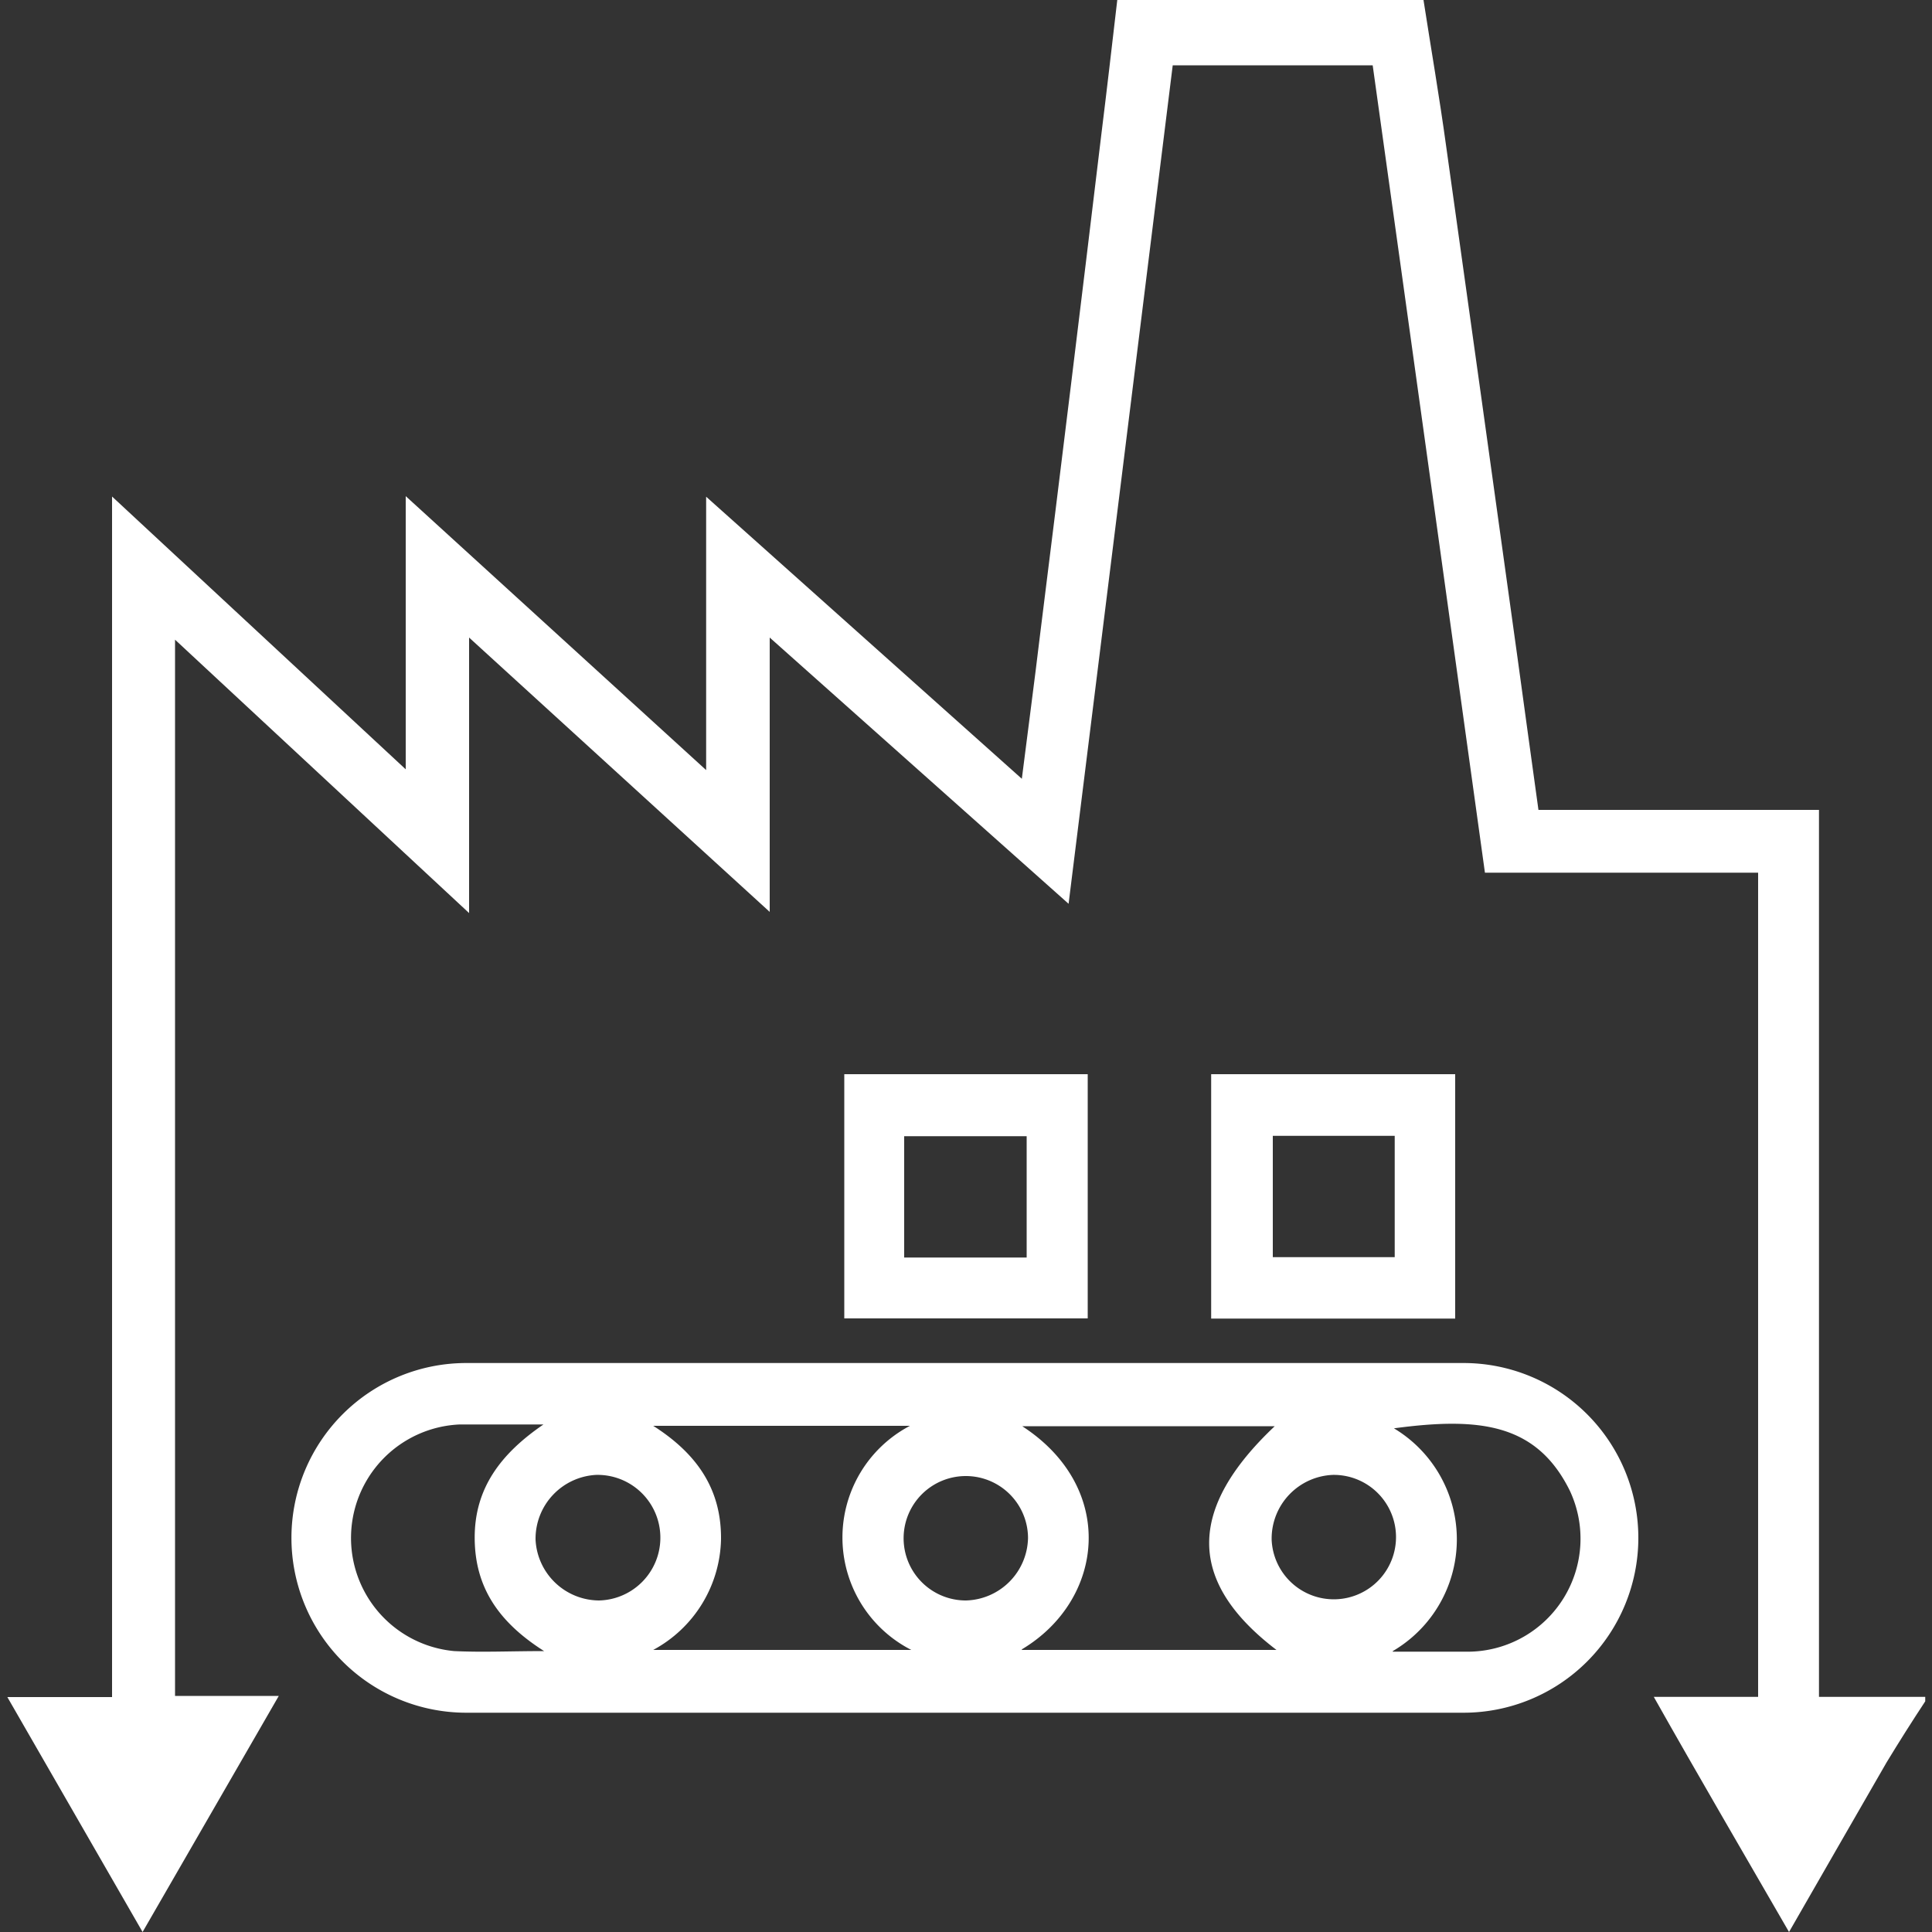 <svg id="Layer_1" data-name="Layer 1" xmlns="http://www.w3.org/2000/svg" width="100" height="100" viewBox="0 0 100 100" fill="#ffffff"><rect x="0" y="0" width="100" height="100" fill="#333333" stroke="none"/><title>Industrial manufacturing</title><path d="M73.68,0c.39,2.52.82,5,1.17,7.55Q76.71,20.8,78.54,34c.36,2.6.71,5.21,1.09,7.92H94.15V87.83h5.5v.23c-.66,1-1.35,2.09-2,3.16C96,94.07,94.37,96.93,92.6,100c-2.36-4.09-4.65-8-7-12.17H91V45.17H76.86C74.92,31.2,73,17.32,71.05,3.38H60.7c-1.78,14.38-3.57,28.76-5.39,43.4L39.84,33V47.2L24.28,33V47.26L9.06,33.11V87.78h5.37L7.38,100l-7-12.16H5.8V25.7L21,39.82V25.68L36.55,39.86V25.71l16.34,14.6c.33-2.63.65-5,.94-7.43Q55.44,20,57,7c.29-2.34.56-4.68.83-7Z"/><path d="M50,70.55H75.75a9.05,9.05,0,1,1,0,18.1H24.1a9.05,9.05,0,1,1,.07-18.1ZM47.17,85.4a6.53,6.53,0,0,1-.07-11.6H33.81c2.31,1.47,3.53,3.32,3.51,5.87a6.66,6.66,0,0,1-3.51,5.73Zm5.72,0H66.07c-4.63-3.53-4.63-7.29-.09-11.58H52.91C57.81,77,57.18,82.81,52.89,85.37Zm19.2.09c1.32,0,2.64,0,4,0a5.85,5.85,0,0,0,5.16-8.34c-1.73-3.49-4.7-3.81-9.1-3.22A6.7,6.7,0,0,1,72.09,85.46Zm-43.88,0c-2.4-1.51-3.63-3.33-3.64-5.88s1.32-4.35,3.56-5.88c-1.67,0-3,0-4.33,0a5.88,5.88,0,0,0-.29,11.73C25,85.53,26.4,85.46,28.21,85.46Zm-.49-5.8A3.31,3.31,0,0,0,31,82.84a3.25,3.25,0,0,0-.14-6.5A3.31,3.31,0,0,0,27.72,79.66Zm38.1,0A3.22,3.22,0,1,0,69,76.34,3.3,3.3,0,0,0,65.82,79.62Zm-12.61,0A3.22,3.22,0,1,0,50,82.84,3.3,3.3,0,0,0,53.21,79.61Z"/><path d="M43.7,68.24V55.6H56.3V68.24Zm3.1-3.15h6.34V58.81H46.8Z"/><path d="M75.32,55.6V68.25H62.69V55.6Zm-9.44,9.47h6.31V58.79H65.88Z"/></svg>